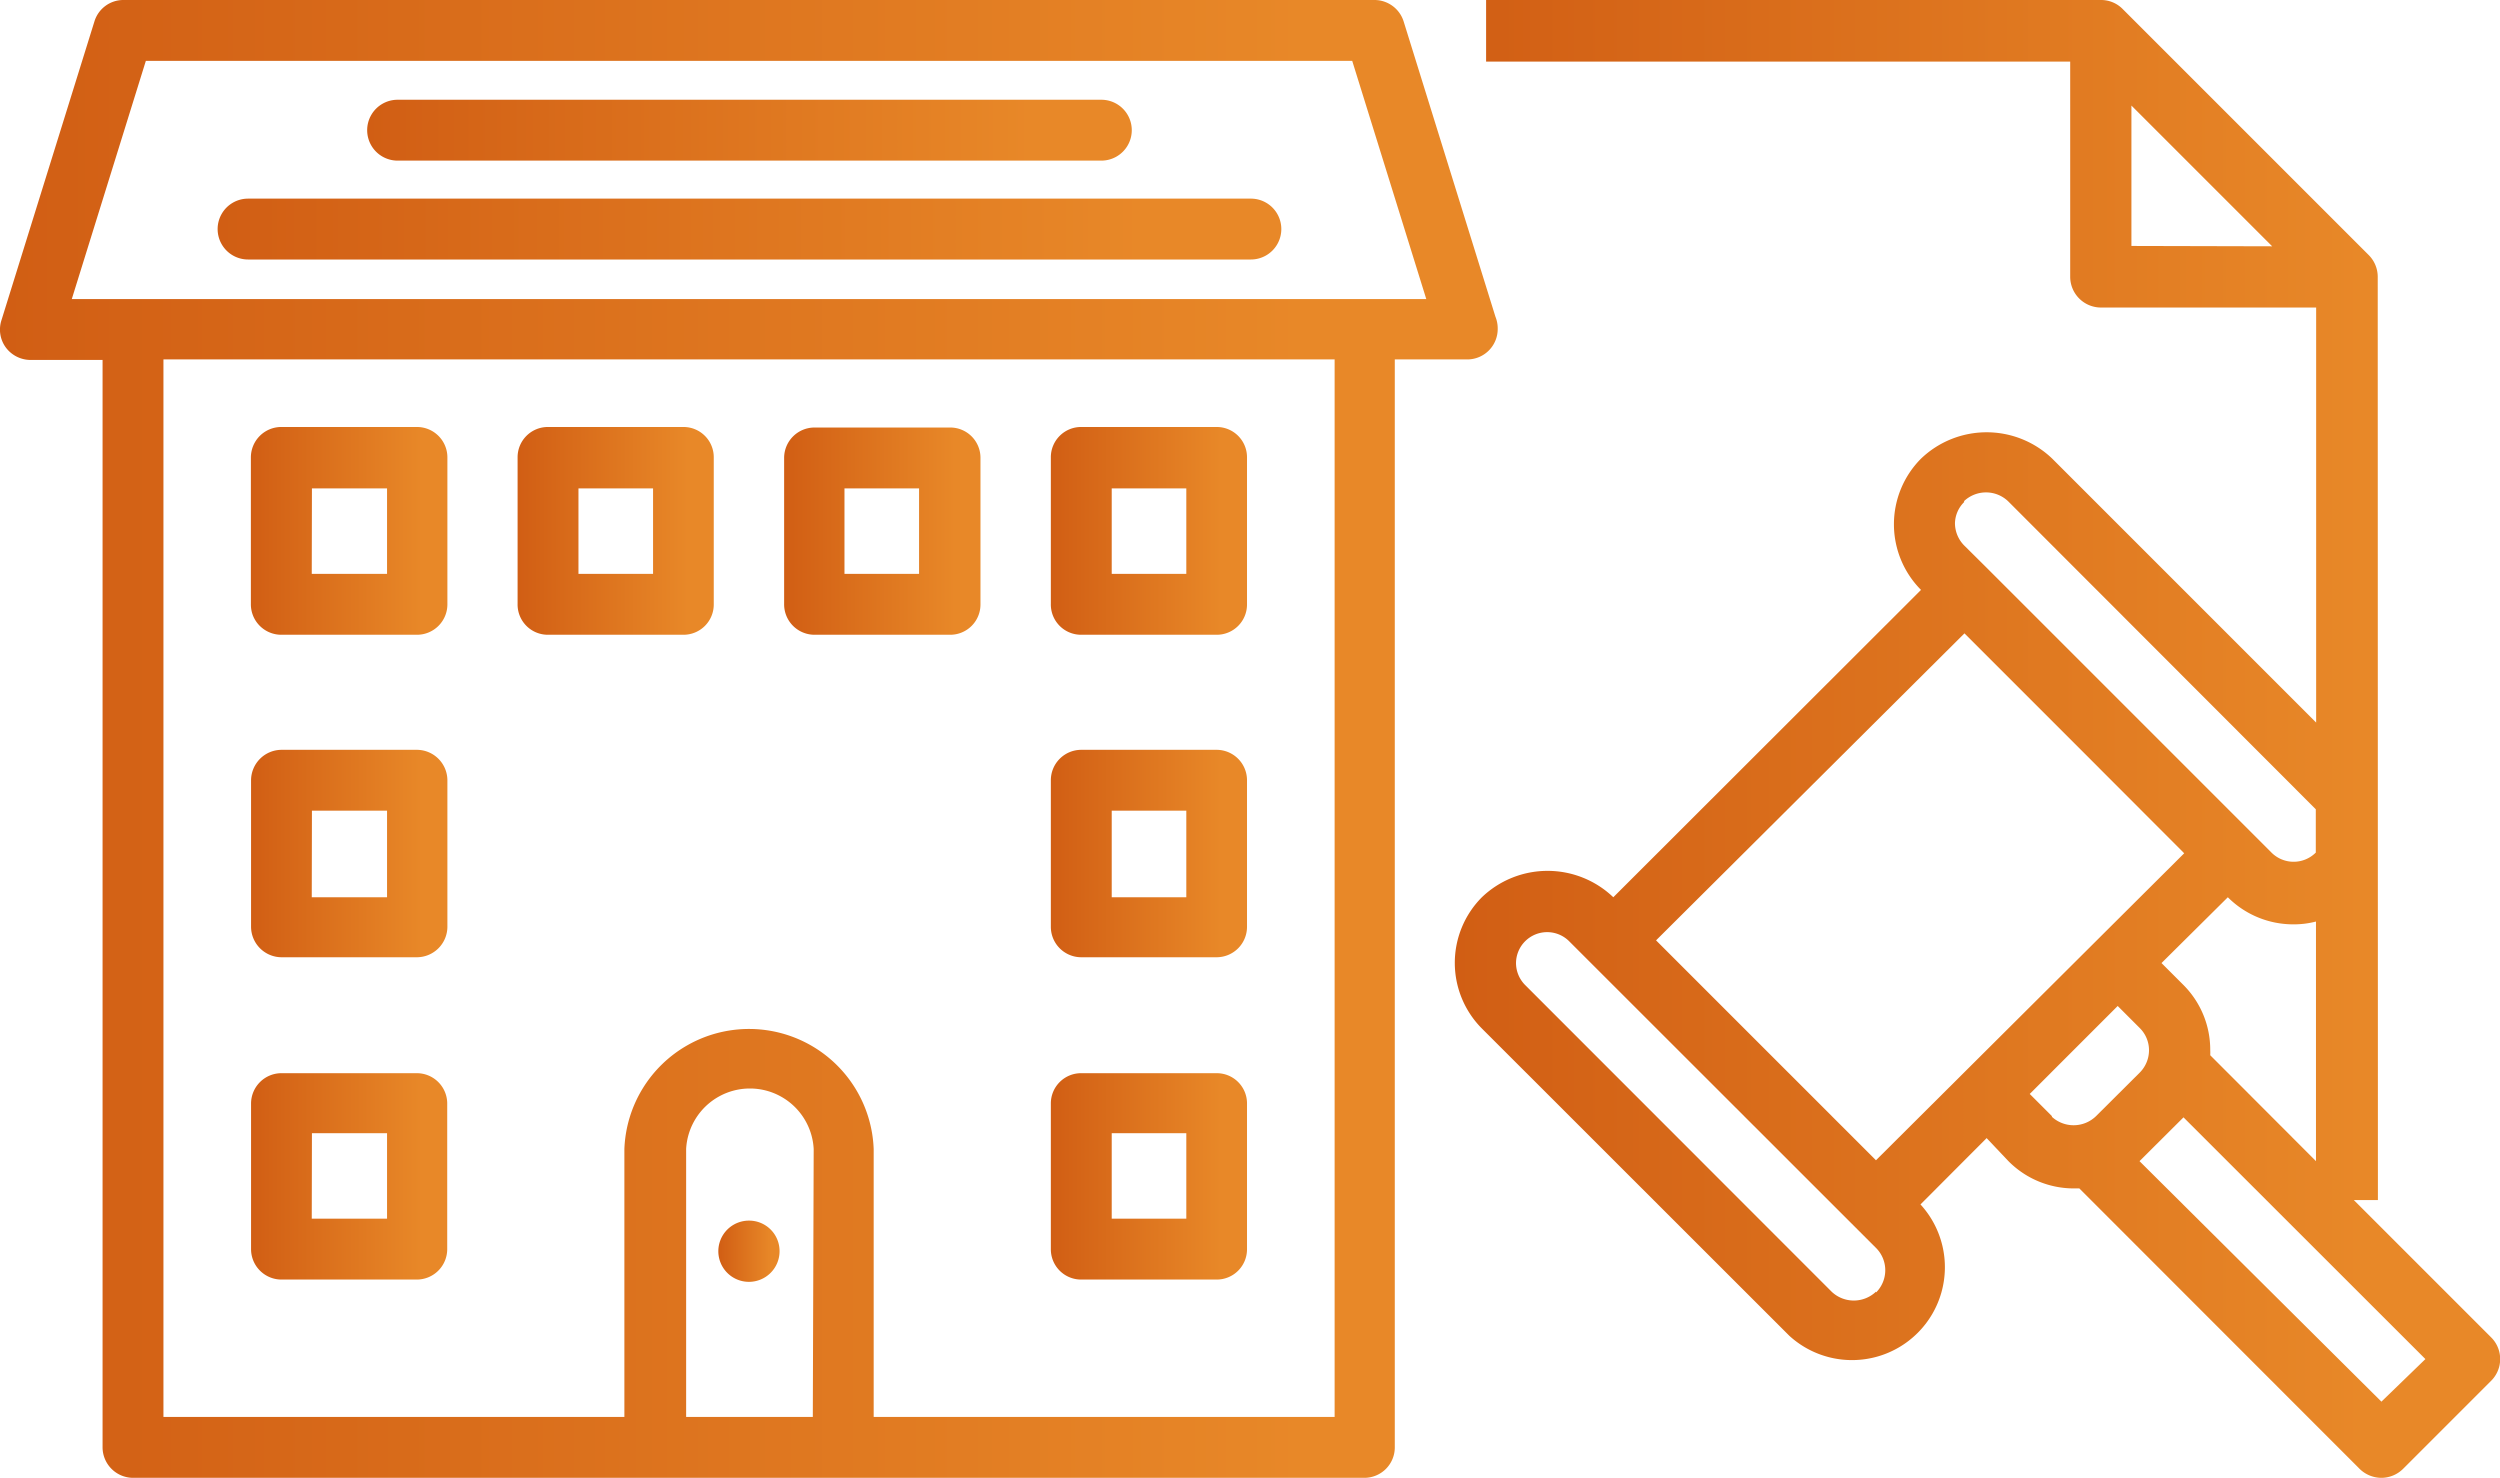 <?xml version="1.0" encoding="UTF-8"?> <svg xmlns="http://www.w3.org/2000/svg" xmlns:xlink="http://www.w3.org/1999/xlink" viewBox="0 0 142.1 84"><defs><style>.cls-1{fill:url(#New_Gradient_Swatch_1);}.cls-2{fill:url(#New_Gradient_Swatch_1-2);}.cls-3{fill:url(#New_Gradient_Swatch_1-3);}.cls-4{fill:url(#New_Gradient_Swatch_1-4);}.cls-5{fill:url(#New_Gradient_Swatch_1-5);}.cls-6{fill:url(#New_Gradient_Swatch_1-6);}.cls-7{fill:url(#New_Gradient_Swatch_1-7);}.cls-8{fill:url(#New_Gradient_Swatch_1-8);}.cls-9{fill:url(#New_Gradient_Swatch_1-9);}.cls-10{fill:url(#New_Gradient_Swatch_1-10);}.cls-11{fill:url(#New_Gradient_Swatch_1-11);}.cls-12{fill:url(#New_Gradient_Swatch_1-12);}.cls-13{fill:url(#New_Gradient_Swatch_1-13);}</style><linearGradient id="New_Gradient_Swatch_1" x1="82.68" y1="41.96" x2="142.1" y2="41.96" gradientUnits="userSpaceOnUse"><stop offset="0" stop-color="#d15e14"></stop><stop offset="0.87" stop-color="#e88828"></stop></linearGradient><linearGradient id="New_Gradient_Swatch_1-2" x1="0" y1="42" x2="85.16" y2="42" xlink:href="#New_Gradient_Swatch_1"></linearGradient><linearGradient id="New_Gradient_Swatch_1-3" x1="14.26" y1="30.19" x2="25.42" y2="30.19" xlink:href="#New_Gradient_Swatch_1"></linearGradient><linearGradient id="New_Gradient_Swatch_1-4" x1="29.42" y1="30.19" x2="40.57" y2="30.19" xlink:href="#New_Gradient_Swatch_1"></linearGradient><linearGradient id="New_Gradient_Swatch_1-5" x1="44.57" y1="30.19" x2="55.73" y2="30.19" xlink:href="#New_Gradient_Swatch_1"></linearGradient><linearGradient id="New_Gradient_Swatch_1-6" x1="59.73" y1="30.19" x2="70.88" y2="30.19" xlink:href="#New_Gradient_Swatch_1"></linearGradient><linearGradient id="New_Gradient_Swatch_1-7" x1="14.26" y1="48.52" x2="25.42" y2="48.52" xlink:href="#New_Gradient_Swatch_1"></linearGradient><linearGradient id="New_Gradient_Swatch_1-8" x1="59.73" y1="48.52" x2="70.88" y2="48.52" xlink:href="#New_Gradient_Swatch_1"></linearGradient><linearGradient id="New_Gradient_Swatch_1-9" x1="14.26" y1="66.84" x2="25.42" y2="66.84" xlink:href="#New_Gradient_Swatch_1"></linearGradient><linearGradient id="New_Gradient_Swatch_1-10" x1="59.73" y1="66.84" x2="70.88" y2="66.84" xlink:href="#New_Gradient_Swatch_1"></linearGradient><linearGradient id="New_Gradient_Swatch_1-11" x1="12.32" y1="13.02" x2="72.83" y2="13.02" xlink:href="#New_Gradient_Swatch_1"></linearGradient><linearGradient id="New_Gradient_Swatch_1-12" x1="20.82" y1="7.4" x2="64.33" y2="7.4" xlink:href="#New_Gradient_Swatch_1"></linearGradient><linearGradient id="New_Gradient_Swatch_1-13" x1="40.84" y1="71.11" x2="44.31" y2="71.11" xlink:href="#New_Gradient_Swatch_1"></linearGradient></defs><g id="Capa_2" data-name="Capa 2"><g id="Iconos"><path class="cls-1" d="M135.15,15.73a1.75,1.75,0,0,0-.52-1.24l-14-14A1.72,1.72,0,0,0,119.42,0H84.47V3.5h33.2V15.73a1.75,1.75,0,0,0,1.75,1.75h12.23V41.07l-15-15a5.39,5.39,0,0,0-7.46,0,5.29,5.29,0,0,0,0,7.46h0L91.7,51h0a5.4,5.4,0,0,0-7.47,0,5.29,5.29,0,0,0,0,7.46l17.47,17.46a5.28,5.28,0,0,0,7.46-7.46h0l3.76-3.77L114.16,66a5.23,5.23,0,0,0,3.73,1.55l.3,0,15.93,15.94a1.78,1.78,0,0,0,1.24.51,1.76,1.76,0,0,0,1.23-.51l5-5a1.74,1.74,0,0,0,0-2.48l-7.8-7.8h1.37Zm-14-1.75V6l8,8Zm4.48,46a2.81,2.81,0,0,0,0-.29A5.21,5.21,0,0,0,124.12,56l-1.26-1.26L126.63,51h0a5.25,5.25,0,0,0,3.73,1.54,5,5,0,0,0,1.28-.16V66Zm-14-31.49a1.82,1.82,0,0,1,2.51,0L131.63,46l0,0v2.46l0,0a1.78,1.78,0,0,1-2.52,0l-8.73-8.73-7.49-7.49h0l-1.25-1.24a1.81,1.81,0,0,1-.52-1.26A1.75,1.75,0,0,1,111.65,28.53Zm-5,44.93a1.83,1.83,0,0,1-2.52,0h0L86.7,56a1.78,1.78,0,0,1-.53-1.26,1.77,1.77,0,0,1,3-1.26l17.47,17.46a1.79,1.79,0,0,1,0,2.52Zm0-7.47-12.5-12.5L111.66,36l6.25,6.25,6.24,6.25Zm10-2.51-1.26-1.26,5-5,1.26,1.26a1.78,1.78,0,0,1,.52,1.26,1.81,1.81,0,0,1-.52,1.26l-2.5,2.49A1.83,1.83,0,0,1,116.63,63.48Zm18.73,16.23L121.61,66h0l2.5-2.49h0l13.75,13.74Z"></path><path class="cls-2" d="M79.78,1.21A1.74,1.74,0,0,0,78.13,0H7A1.72,1.72,0,0,0,5.37,1.21l-5.29,17a1.72,1.72,0,0,0,.25,1.54,1.76,1.76,0,0,0,1.4.71h4.1V82.27A1.74,1.74,0,0,0,7.56,84h70a1.73,1.73,0,0,0,1.72-1.73V20.43h4.13a1.73,1.73,0,0,0,1.72-1.73A1.78,1.78,0,0,0,85,18ZM46.2,80.54H39V65.31a3.63,3.63,0,0,1,7.25,0Zm29.66,0H49.66V65.31a7.09,7.09,0,0,0-14.17,0V80.54H9.29V20.43H75.86ZM4.08,17,8.29,3.46H76.86L81.07,17Z"></path><path class="cls-3" d="M16,36.08h7.7a1.73,1.73,0,0,0,1.73-1.73V26a1.73,1.73,0,0,0-1.73-1.73H16A1.73,1.73,0,0,0,14.26,26v8.32A1.73,1.73,0,0,0,16,36.08Zm1.73-8.32H22v4.86H17.72Z"></path><path class="cls-4" d="M31.15,36.08h7.69a1.72,1.72,0,0,0,1.73-1.73V26a1.72,1.72,0,0,0-1.73-1.73H31.15A1.72,1.72,0,0,0,29.42,26v8.32A1.72,1.72,0,0,0,31.15,36.08Zm1.73-8.32h4.24v4.86H32.88Z"></path><path class="cls-5" d="M46.3,36.08H54a1.72,1.72,0,0,0,1.73-1.73V26A1.72,1.72,0,0,0,54,24.3H46.3A1.73,1.73,0,0,0,44.57,26v8.32A1.73,1.73,0,0,0,46.3,36.08ZM48,27.76h4.24v4.86H48Z"></path><path class="cls-6" d="M61.46,36.08h7.7a1.72,1.72,0,0,0,1.72-1.73V26a1.72,1.72,0,0,0-1.72-1.73h-7.7A1.72,1.72,0,0,0,59.73,26v8.32A1.72,1.72,0,0,0,61.46,36.08Zm1.73-8.32h4.24v4.86H63.19Z"></path><path class="cls-7" d="M16,54.41h7.7a1.74,1.74,0,0,0,1.73-1.73V44.35a1.74,1.74,0,0,0-1.73-1.73H16a1.74,1.74,0,0,0-1.73,1.73v8.33A1.74,1.74,0,0,0,16,54.41Zm1.73-8.33H22V51H17.72Z"></path><path class="cls-8" d="M61.46,54.41h7.7a1.73,1.73,0,0,0,1.72-1.73V44.35a1.73,1.73,0,0,0-1.72-1.73h-7.7a1.73,1.73,0,0,0-1.73,1.73v8.33A1.73,1.73,0,0,0,61.46,54.41Zm1.73-8.33h4.24V51H63.19Z"></path><path class="cls-9" d="M16,72.73h7.7A1.73,1.73,0,0,0,25.42,71V62.68A1.73,1.73,0,0,0,23.69,61H16a1.73,1.73,0,0,0-1.73,1.73V71A1.73,1.73,0,0,0,16,72.73Zm1.73-8.32H22v4.86H17.72Z"></path><path class="cls-10" d="M61.46,72.73h7.7A1.72,1.72,0,0,0,70.88,71V62.68A1.72,1.72,0,0,0,69.16,61h-7.7a1.72,1.72,0,0,0-1.73,1.73V71A1.72,1.72,0,0,0,61.46,72.73Zm1.73-8.32h4.24v4.86H63.19Z"></path><path class="cls-11" d="M71.1,11.29h-57a1.73,1.73,0,0,0,0,3.46H71.1a1.73,1.73,0,1,0,0-3.46Z"></path><path class="cls-12" d="M22.55,9.13H62.6a1.73,1.73,0,0,0,0-3.46h-40a1.73,1.73,0,0,0,0,3.46Z"></path><path class="cls-13" d="M42.57,69.38a1.74,1.74,0,1,0,1.74,1.74A1.73,1.73,0,0,0,42.57,69.38Z"></path></g></g></svg> 